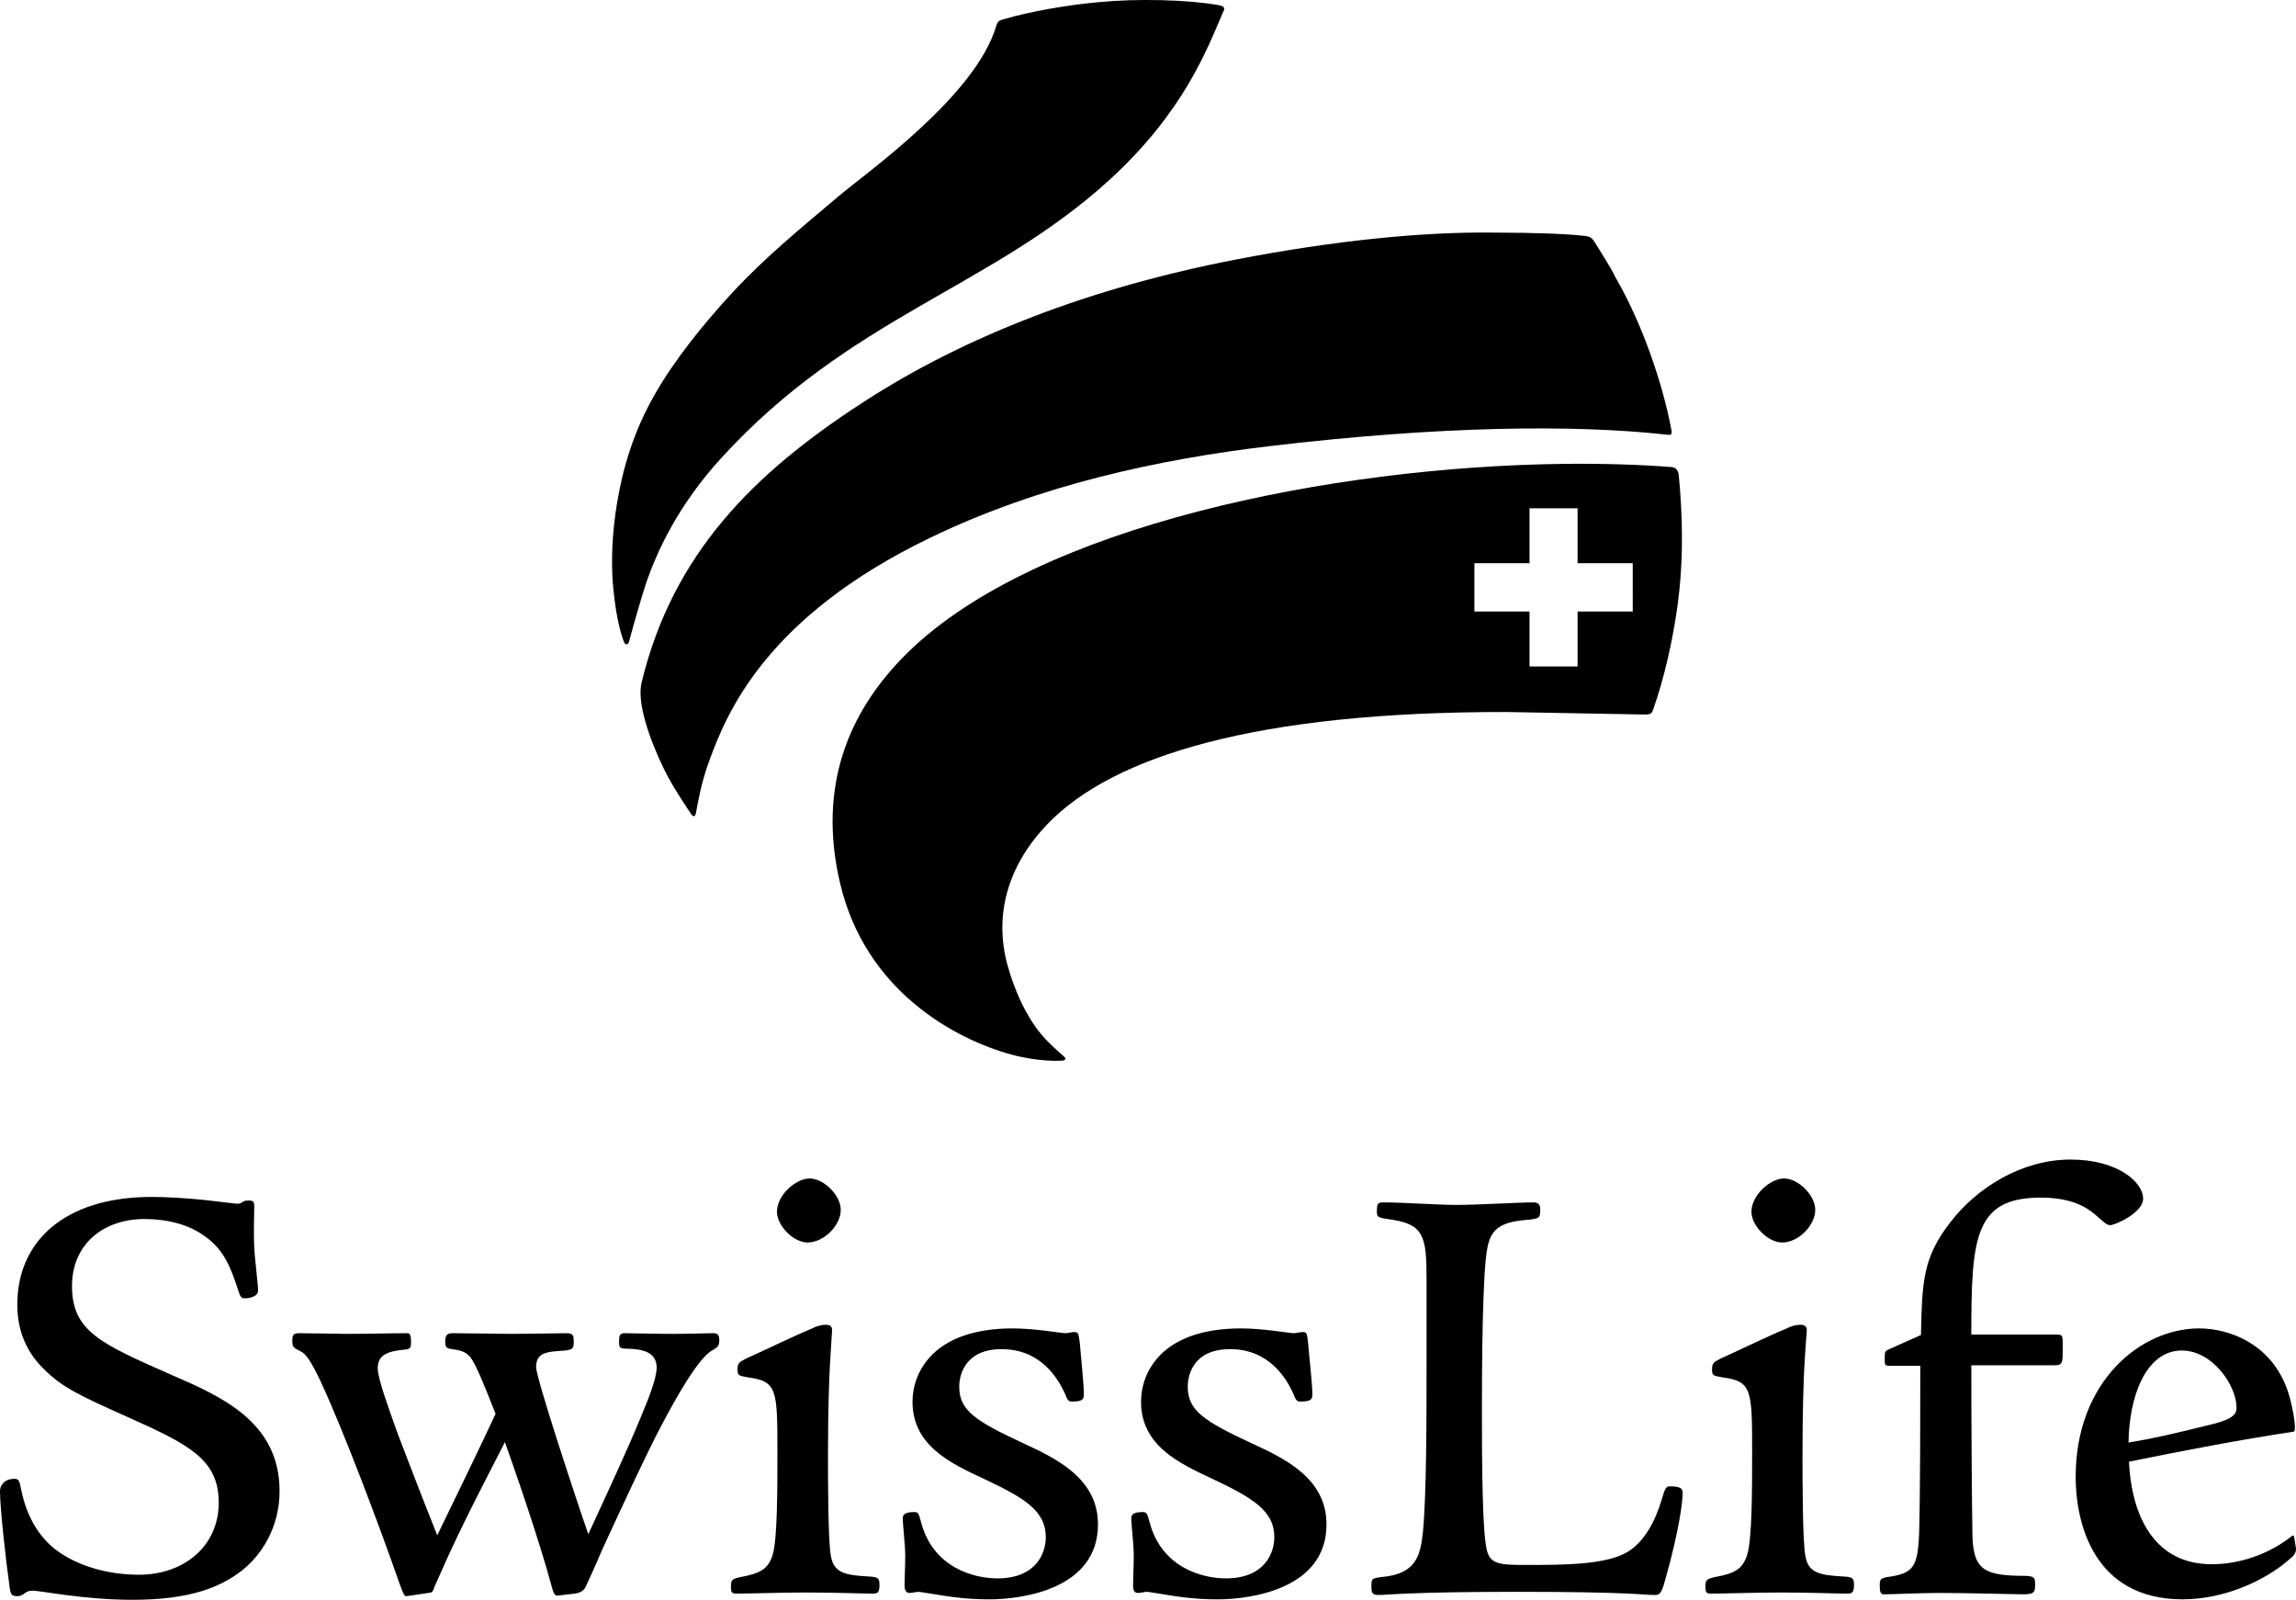 <svg xmlns:svg="http://www.w3.org/2000/svg" xmlns:inkscape="http://www.inkscape.org/namespaces/inkscape" xmlns:cc="http://creativecommons.org/ns#" xmlns:sodipodi="http://sodipodi.sourceforge.net/DTD/sodipodi-0.dtd" xmlns:rdf="http://www.w3.org/1999/02/22-rdf-syntax-ns#" xmlns:dc="http://purl.org/dc/elements/1.1/" xmlns="http://www.w3.org/2000/svg" xmlns:xlink="http://www.w3.org/1999/xlink" id="svg2" x="0px" y="0px" viewBox="0 0 480 334.421" style="enable-background:new 0 0 480 334.421;" xml:space="preserve"><path d="M350.962,99.351c-0.048-0.524-0.191-0.953-0.524-1.286 c-0.286-0.286-0.572-0.381-0.952-0.429c-6.859-0.524-14.338-0.762-22.816-0.667 c-48.157,0.619-109.652,12.813-136.85,39.393 c-12.766,12.48-18.863,28.389-14.195,48.252 c5.287,22.578,24.102,32.629,35.773,35.82c5.954,1.619,10.384,1.286,10.384,1.286 s0.857,0.047,0.953-0.381c0.048-0.238-0.667-0.81-0.667-0.81 s-2.143-1.858-3.382-3.192c-1.239-1.334-1.905-2.191-2.906-3.715 c-1.762-2.763-3.62-6.478-5.097-11.67c-3.096-11.051,0.333-21.435,8.336-29.723 c13.623-14.147,43.584-23.483,96.028-23.388l28.913,0.524 c0,0,0.857,0.047,1.239-0.286c0.238-0.286,0.238-0.238,0.524-1.096 c1.715-4.858,4.239-13.956,5.383-24.769 C351.867,115.784,351.771,107.687,350.962,99.351z M341.34,127.836H329.812v11.48 h-10.051v-11.48h-11.527V117.737h11.527v-11.48H329.812v11.48h11.527V127.836z"></path><path d="M150.712,95.826c27.056-29.675,56.493-35.63,81.215-58.208 c15.671-14.29,20.53-27.627,23.674-34.868c0.238-0.524,0.476-0.857,0.238-1.191 c-0.238-0.333-0.714-0.429-1.334-0.524c-6.24-1.095-16.672-1.382-24.96-0.572 c-6.716,0.619-14.481,2.001-19.577,3.525c-0.524,0.19-0.905,0.19-1.191,0.476 c-0.238,0.238-0.381,0.572-0.476,0.857c-4.192,14.671-27.294,30.867-32.962,35.678 c-8.098,6.859-15.433,12.813-22.292,20.244 c-5.859,6.335-12.004,13.909-16.148,21.197c-4.382,7.621-6.669,15.29-7.907,22.769 c-1.048,6.335-1.238,12.289-0.857,16.91c0,0.048,0.095,1,0.143,1.429 c0.667,6.621,1.81,9.574,1.905,9.908c0.191,0.572,0.381,1.239,0.81,1.239 c0.476,0,0.572-0.81,0.714-1.334c0.143-0.476,0.857-3.144,1.477-5.24 c0.715-2.477,1.143-3.858,1.905-6.288 C137.422,115.165,141.661,105.782,150.712,95.826z"></path><path d="M265.46,93.254c36.249-4.287,63.686-4.478,82.691-2.429 c0.524,0.048,1.095,0.19,1.239-0.095c0.143-0.286,0.095-0.572,0-1 c-1.858-9.955-6.288-22.531-11.67-31.771c-1-2.096-3.096-5.335-4.334-7.336 c-0.524-0.81-0.429-0.524-0.715-0.857c-0.429-0.429-1.667-0.476-1.667-0.476 c-3.049-0.381-10.194-0.667-18.672-0.667h-0.047 c-14.909-0.191-33.391,1.667-53.873,5.621 c-30.295,5.859-56.588,15.957-77.928,29.818 c-22.959,14.862-39.821,31.676-46.347,58.589 c-1.048,4.239,1.667,11.861,4.573,17.91c1.858,3.763,3.811,6.621,5.621,9.384 c0.238,0.381,0.572,0.81,0.858,0.619c0.19-0.095,0.238-0.286,0.333-0.762 c0.429-2.048,0.905-5.764,2.858-11.051c3.525-9.527,11.622-29.771,46.204-46.395 C217.589,101.256,242.596,95.969,265.46,93.254z"></path><path d="M35.963,287.455c-14.909-6.573-20.911-9.146-20.911-18.625 c0-8.717,6.526-14.004,15.147-14.004c4.763,0,9.241,1.143,12.432,3.477 c4.239,2.81,5.668,6.954,6.954,10.765c0.619,1.953,0.762,2.334,1.524,2.334 c1.143,0,2.858-0.381,2.858-1.667c0-0.667-0.429-4.382-0.667-6.954 c-0.381-3.191-0.143-9.765-0.143-10.527c0-0.762-0.095-1.286-0.905-1.286 c-0.762,0-0.857,0-1.286,0.143c-0.381,0.238-0.762,0.524-1.286,0.524 c-0.381,0-3.191-0.381-6.669-0.762c-3.573-0.381-7.955-0.667-11.289-0.667 c-18.339,0-28.104,9.384-28.104,22.483c0,4.096,1.048,9.098,5.526,13.48 c3.858,3.858,7.431,5.525,17.434,10.003c13.242,5.906,19.149,9.003,19.149,17.958 c0,9.003-7.193,15.052-16.672,15.052c-6.812,0-13.099-1.953-17.481-5.287 c-3.858-3.049-6.145-7.431-7.193-12.718c-0.238-1.286-0.381-2.048-1.286-2.048 C0.81,309.128,0,310.557,0,311.7c0,3.477,1.191,14.242,1.953,19.625 c0.238,1.953,0.381,2.334,1.667,2.334c1.429,0,1.524-1.143,3.096-1.143 c2.048,0,10.622,1.905,21.054,1.905c12.289,0,18.339-2.81,22.34-5.764 c4.335-3.191,8.336-9.146,8.336-16.957 C58.446,297.219,46.252,291.932,35.963,287.455z"></path><path d="M149.187,278.69c-1.667,0-5.383,0.143-8.479,0.143 c-4.097,0-8.717-0.143-10.146-0.143c-1,0-1.143,0.524-1.143,1.715 c0,1.381,0.143,1.524,1.81,1.524c2.953,0.095,6.049,0.619,6.049,3.953 c0,2.429-1.953,7.097-3.382,10.527c-2.525,6.192-7.05,15.957-10.908,24.293 c-2.429-6.954-10.908-32.629-10.908-34.915c0-3.096,2.191-3.239,6.192-3.477 c1.524-0.286,1.667-0.381,1.667-1.905c0-1.191-0.143-1.715-1.429-1.715 c-1.381,0-8.717,0.143-11.575,0.143c-2.286,0-8.812-0.143-12.289-0.143 c-1.286,0-1.572,0.524-1.572,1.81c0,0.762,0.143,1.286,0.905,1.429 c2.429,0.381,3.239,0.524,4.382,1.81c1.143,1.524,2.81,5.621,5.24,11.813 c-2.667,5.764-9.86,20.625-12.194,25.388 c-4.239-10.622-6.288-16.148-8.336-21.435c-1.905-5.383-4.097-11.289-4.097-13.48 s1.143-3.477,5.24-3.858c1.572-0.143,1.715-0.238,1.715-1.762 c0-0.905-0.143-1.715-0.667-1.715c-3.953,0-8.098,0.143-12.575,0.143 c-2.048,0-7.431-0.143-10.146-0.143c-1.143,0-1.429,0.381-1.429,1.429 c0,1.524,0.143,1.524,1.667,2.334c1.191,0.476,2.334,2.286,4.239,6.288 c4.763,10.241,12.194,29.914,16.576,42.489c0.762,2.048,0.905,2.429,1.429,2.429 l4.478-0.667c0.905-0.095,0.905-0.095,1.429-1.524 c3.954-8.955,5.906-13.099,14.623-30.009c4.478,12.575,7.955,23.483,9.479,29.104 c0.762,2.858,0.905,3.096,1.81,2.953l3.192-0.381 c1.191-0.143,2.096-0.524,2.572-1.81c0.381-0.762,2.334-5.097,3.239-7.288 c4.096-8.86,9.241-20.054,12.432-26.055c3.191-6.049,7.859-14.385,10.813-15.814 c0.857-0.524,1.286-0.762,1.286-2.048 C150.378,279.214,150.092,278.69,149.187,278.69z"></path><path d="M181.816,329.562c-5.002-0.286-7.478-0.667-8.098-4.239 c-0.619-2.81-0.619-16.957-0.619-20.959c0-9.86,0.238-15.624,0.381-18.577 c0.095-2.048,0.381-5.906,0.476-7.717c0-0.762-0.381-1.143-1.286-1.143 c-0.857,0-1.905,0.238-3.191,0.905c-3.096,1.238-11.051,5.097-13.48,6.145 c-1.143,0.667-1.81,0.762-1.81,2.191c0,1.381,0.143,1.381,2.191,1.762 c6.145,0.81,6.145,2.572,6.145,15.957c0,7.431,0,17.958-1,21.149 c-0.905,2.858-2.429,3.858-6.669,4.62c-1.81,0.429-2.048,0.524-2.048,2.096 c0,1.143,0.238,1.381,1.143,1.381c2.429,0,9.622-0.238,14.623-0.238 c6.287,0,12.051,0.238,13.861,0.238c1.048,0,1.429-0.238,1.429-1.81 C183.864,329.943,183.578,329.658,181.816,329.562z"></path><path d="M168.812,259.732c3.477,0,6.954-3.62,6.954-6.812 c0-3.096-3.573-6.573-6.526-6.573c-2.858,0-6.811,3.477-6.811,6.954 C162.429,256.255,165.906,259.732,168.812,259.732z"></path><path d="M213.921,301.697c-9.908-4.62-13.385-6.812-13.385-11.813 c0-2.429,1.191-7.859,8.86-7.859c8.241,0,11.813,6.192,13.242,9.289 c0.524,1.381,0.762,1.667,1.381,1.667c2.334,0,2.572-0.429,2.572-1.572 c0-2.048-0.619-7.812-0.857-10.765c-0.286-1.953-0.286-2.191-1.191-2.191 c-0.524,0-1.381,0.238-1.763,0.238c-0.905,0-6.43-1-11.051-1 c-16.815,0-20.959,9.384-20.959,15.29c0,9.098,7.717,12.813,14.909,16.148 c8.479,4.001,12.956,6.669,12.956,12.194c0,3.239-1.905,8.622-10.146,8.622 c-4.62,0-13.337-2.048-15.909-11.67c-0.524-1.953-0.619-2.191-1.429-2.191 c-1.381,0-2.429,0.238-2.429,1.286c0,1.143,0.524,5.621,0.524,7.669 c0,2.715-0.143,4.906-0.143,6.288c0,1.048,0.286,1.667,1.048,1.667 c0.524,0,1.429-0.238,1.81-0.238c0.476,0,1.524,0.238,2.668,0.381 c2.334,0.381,6.669,1.191,12.099,1.191c7.431,0,22.816-2.334,22.816-15.671 C229.544,309.032,220.828,304.888,213.921,301.697z"></path><path d="M261.649,301.697c-9.908-4.62-13.338-6.812-13.338-11.813 c0-2.429,1.143-7.859,8.86-7.859c8.193,0,11.813,6.192,13.194,9.289 c0.524,1.381,0.81,1.667,1.429,1.667c2.286,0,2.572-0.429,2.572-1.572 c0-2.048-0.667-7.812-0.905-10.765c-0.238-1.953-0.238-2.191-1.143-2.191 c-0.524,0-1.429,0.238-1.81,0.238c-0.905,0-6.431-1-11.051-1 c-16.815,0-20.911,9.384-20.911,15.29c0,9.098,7.717,12.813,14.909,16.148 c8.431,4.001,12.956,6.669,12.956,12.194c0,3.239-1.953,8.622-10.146,8.622 c-4.621,0-13.337-2.048-15.91-11.67c-0.524-1.953-0.667-2.191-1.429-2.191 c-1.429,0-2.429,0.238-2.429,1.286c0,1.143,0.524,5.621,0.524,7.669 c0,2.715-0.143,4.906-0.143,6.288c0,1.048,0.238,1.667,1,1.667 c0.524,0,1.429-0.238,1.81-0.238c0.524,0,1.524,0.238,2.715,0.381 c2.286,0.381,6.669,1.191,12.051,1.191c7.431,0,22.864-2.334,22.864-15.671 C277.321,309.032,268.604,304.888,261.649,301.697z"></path><path d="M348.961,310.7c-0.762,0-1.048,1-1.572,2.81 c-1.382,4.62-3.716,8.86-7.145,10.908c-4.525,2.715-13.385,2.715-21.34,2.715 c-5.383,0-7.431-0.143-8.097-3.239c-0.905-3.858-1-17.577-1-29.247 c0-8.383,0.095-28.913,1.143-33.772c0.762-4.239,3.096-5.525,8.717-5.907 c2.191-0.286,2.334-0.381,2.334-2.191c0-1.048-0.524-1.429-1.429-1.429 c-3.192,0-11.432,0.524-16.148,0.524c-3.763,0-11.194-0.524-15.147-0.524 c-1.191,0-1.429,0.143-1.429,1.953c0,1.143,0.238,1.286,3.191,1.667 c6.573,1,7.193,3.573,7.193,12.194c0,0,0,11.432,0,18.625 c0,10.527,0,26.579-0.762,34.534c-0.524,4.478-1.143,8.717-8.622,9.336 c-2.048,0.286-2.144,0.286-2.144,2.096c0,1.238,0.238,1.667,1.524,1.667 c1.524,0,6.669-0.667,28.866-0.667c24.007,0,26.198,0.667,28.913,0.667 c1.286,0,1.524-1.048,2.287-3.763c2.715-9.717,3.477-15.624,3.477-17.577 C351.771,311.176,351.39,310.7,348.961,310.7z"></path><path d="M372.587,259.732c3.429,0,6.907-3.62,6.907-6.812 c0-3.096-3.572-6.573-6.526-6.573c-2.858,0-6.812,3.477-6.812,6.954 C366.157,256.255,369.634,259.732,372.587,259.732z"></path><path d="M385.543,329.562c-5.001-0.286-7.478-0.667-8.097-4.239 c-0.619-2.81-0.619-16.957-0.619-20.959c0-9.86,0.238-15.624,0.381-18.577 c0.095-2.048,0.381-5.906,0.524-7.717c0-0.762-0.429-1.143-1.334-1.143 c-0.857,0-1.905,0.238-3.191,0.905c-3.096,1.238-11.051,5.097-13.48,6.145 c-1.143,0.667-1.81,0.762-1.81,2.191c0,1.381,0.143,1.381,2.191,1.762 c6.192,0.81,6.192,2.572,6.192,15.957c0,7.431,0,17.958-1.048,21.149 c-0.905,2.858-2.429,3.858-6.669,4.62c-1.81,0.429-2.048,0.524-2.048,2.096 c0,1.143,0.238,1.381,1.143,1.381c2.429,0,9.622-0.238,14.623-0.238 c6.288,0,12.099,0.238,13.861,0.238c1.048,0,1.429-0.238,1.429-1.81 C387.592,329.943,387.353,329.658,385.543,329.562z"></path><path d="M430.08,278.976c-2.81,0-16.672,0-17.958,0c0-20.149,0.619-28.628,14.481-28.628 c6.573,0,9.622,2.048,11.432,3.572c1.524,1.286,2.334,2.191,3.096,2.191 c1,0,6.907-2.572,6.907-5.525c0-3.573-5.478-8.193-15.148-8.193 c-10.241,0-19.625,5.906-25.15,13.099c-5.764,7.431-5.906,12.432-6.145,23.579 l-6.955,3.096c-0.619,0.381-0.619,0.524-0.619,2.048c0,1.048,0,1.191,0.762,1.286 h6.669c0,9.241,0,26.437-0.238,34.915c-0.286,7.193-1.191,8.479-6.573,9.241 c-1.524,0.286-1.667,0.429-1.667,1.953c0,0.905,0.143,1.667,0.762,1.667 c2.096,0,7.478-0.286,11.813-0.286c6.05,0,15.433,0.286,17.339,0.286 c2.334,0,2.572-0.381,2.572-2.048c0-1.429-0.143-1.667-1.81-1.81 c-8.574,0-11.051-1.048-11.289-8.193c-0.143-7.717-0.238-23.912-0.238-35.82h17.434 c1.667,0,1.667-0.667,1.667-3.239C431.224,279.357,431.367,278.976,430.08,278.976z"></path><path d="M479.619,321.322c-0.095-0.476-0.381-0.381-0.762,0 c-5.906,4.525-12.337,5.668-16.434,5.668c-13.48,0-16.957-12.48-17.339-21.435 c11.432-2.334,22.864-4.525,34.439-6.288c0.619-0.143,0-4.001-0.81-7.05 c-3.049-11.337-12.813-14.528-18.958-14.528c-12.194,0-25.817,11.051-25.817,31.057 c0,9.765,3.858,25.579,22.34,25.579c8.86,0,17.339-4.001,22.197-8.24 c1.143-0.905,1.524-1.429,1.524-2.334 C479.905,322.894,479.762,322.227,479.619,321.322z M462.947,297.601 c-9.241,2.286-12.575,3.048-17.958,3.953c0.095-9.479,3.572-19.244,11.146-19.244 c6.431,0,11.432,7.335,11.432,11.956C467.568,295.552,466.901,296.553,462.947,297.601z "></path></svg>